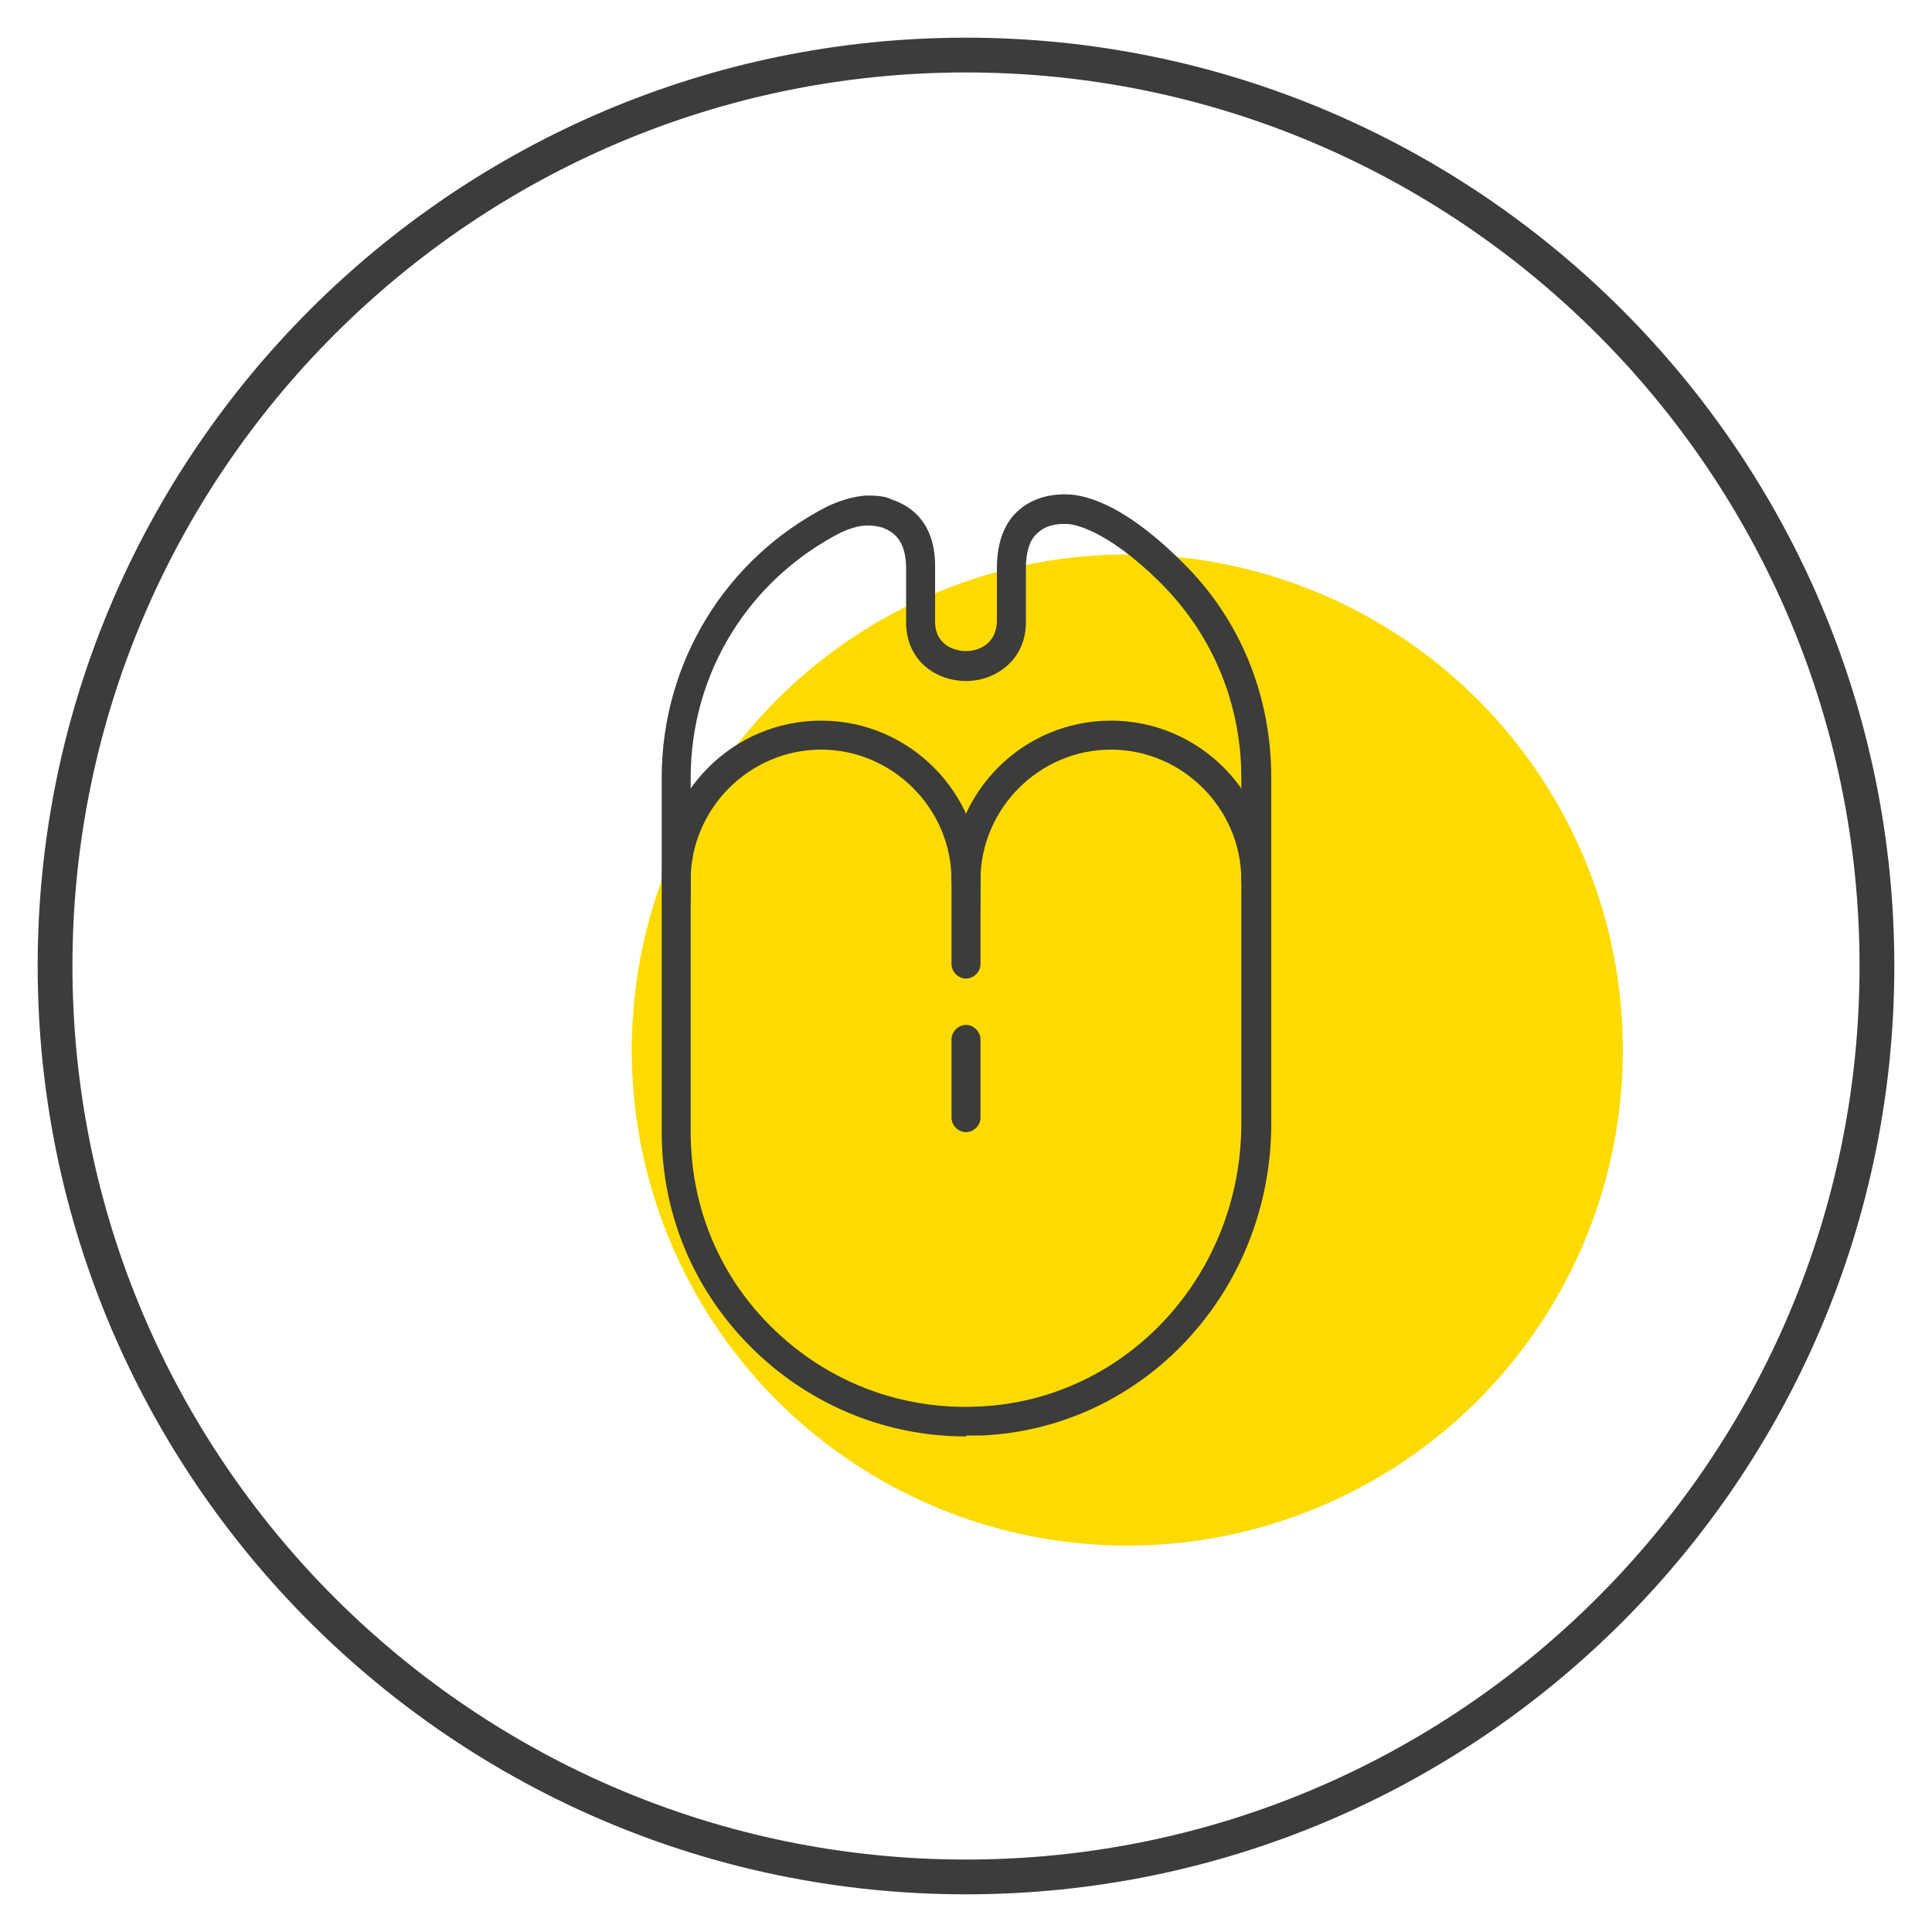 <svg viewBox="0 0 200 200" version="1.1" height="200" width="200" xmlns="http://www.w3.org/2000/svg">
  <defs>
    <style>
      .cls-1 {
        fill: #3c3c3b;
      }

      .cls-2 {
        fill: #fedb00;
      }
    </style>
  </defs>
  
  <g>
    <g id="Layer_1">
      <circle r="51.3" cy="108.7" cx="116.7" class="cls-2"></circle>
      <g>
        <path d="M100,195.6c-52.7,0-95.6-42.9-95.6-95.6S47.3,4.4,100,4.4s95.6,42.9,95.6,95.6-42.9,95.6-95.6,95.6ZM100,7C48.7,7,7,48.7,7,100s41.7,93,93,93,93-41.7,93-93S151.3,7,100,7Z" class="cls-1"></path>
        <path d="M100,196.1c-53,0-96.1-43.1-96.1-96.1S47,3.9,100,3.9s96.1,43.1,96.1,96.1-43.1,96.1-96.1,96.1ZM100,4.9C47.6,4.9,4.9,47.6,4.9,100s42.6,95.1,95.1,95.1,95.1-42.6,95.1-95.1S152.4,4.9,100,4.9ZM100,193.5c-51.5,0-93.5-41.9-93.5-93.5S48.5,6.5,100,6.5s93.5,41.9,93.5,93.5-41.9,93.5-93.5,93.5ZM100,7.5C49,7.5,7.5,49,7.5,100s41.5,92.5,92.5,92.5,92.5-41.5,92.5-92.5S151,7.5,100,7.5Z" class="cls-1"></path>
      </g>
      <g>
        <g>
          <path d="M100,92.1c-.6,0-1-.4-1-1,0-7.7-6.3-14-14-14s-14,6.3-14,14-.4,1-1,1-1-.4-1-1c0-8.8,7.2-16,16-16s16,7.2,16,16-.4,1-1,1Z" class="cls-1"></path>
          <path d="M100,92.6c-.8,0-1.5-.7-1.5-1.5,0-7.4-6.1-13.5-13.5-13.5s-13.5,6.1-13.5,13.5-.7,1.5-1.5,1.5-1.5-.7-1.5-1.5c0-9.1,7.4-16.5,16.5-16.5s16.5,7.4,16.5,16.5-.7,1.5-1.5,1.5ZM85,76.6c8,0,14.5,6.5,14.5,14.5s.2.5.5.5.5-.2.5-.5c0-8.5-7-15.5-15.5-15.5s-15.5,7-15.5,15.5.2.5.5.5.5-.2.5-.5c0-8,6.5-14.5,14.5-14.5Z" class="cls-1"></path>
        </g>
        <g>
          <path d="M100,100.8c-.6,0-1-.4-1-1v-8.7c0-8.8,7.2-16,16-16s16,7.2,16,16-.4,1-1,1-1-.4-1-1c0-7.7-6.3-14-14-14s-14,6.3-14,14v8.7c0,.6-.4,1-1,1Z" class="cls-1"></path>
          <path d="M100,101.3c-.8,0-1.5-.7-1.5-1.5v-8.7c0-9.1,7.4-16.5,16.5-16.5s16.5,7.4,16.5,16.5-.7,1.5-1.5,1.5-1.5-.7-1.5-1.5c0-7.4-6.1-13.5-13.5-13.5s-13.5,6.1-13.5,13.5v8.7c0,.8-.7,1.5-1.5,1.5ZM115,75.6c-8.5,0-15.5,7-15.5,15.5v8.7c0,.3.2.5.5.5s.5-.2.5-.5v-8.7c0-8,6.5-14.5,14.5-14.5s14.5,6.5,14.5,14.5.2.5.5.5.5-.2.5-.5c0-8.5-7-15.5-15.5-15.5Z" class="cls-1"></path>
        </g>
        <g>
          <path d="M100,116.7c-.6,0-1-.4-1-1v-8.1c0-.6.4-1,1-1s1,.4,1,1v8.1c0,.6-.4,1-1,1Z" class="cls-1"></path>
          <path d="M100,117.2c-.8,0-1.5-.7-1.5-1.5v-8.1c0-.8.7-1.5,1.5-1.5s1.5.7,1.5,1.5v8.1c0,.8-.7,1.5-1.5,1.5ZM100,107.2c-.3,0-.5.2-.5.5v8.1c0,.3.2.5.5.5s.5-.2.5-.5v-8.1c0-.3-.2-.5-.5-.5Z" class="cls-1"></path>
        </g>
        <g>
          <path d="M100,148.2c-8,0-15.5-3-21.4-8.6-6.2-5.9-9.6-13.9-9.6-22.4v-36.7c0-11.7,6.5-22.3,17-27.6,1.2-.6,2.5-1,3.7-1,.9,0,1.7,0,2.5.3,1.9.6,4.2,2.3,4.2,6.7,0,.7,0,1.3,0,2,0,1.2,0,2.4,0,3.5,0,2.4,1.9,3.4,3.7,3.4s3.6-1.1,3.7-3.4c0-1.1,0-2.4,0-3.5,0-.7,0-1.4,0-2,0-2.6.7-4.5,2.2-5.7,2.3-1.9,5.4-1.3,5.6-1.3h0c3.8.7,7.8,4.1,10.5,6.8,5.9,5.8,9.1,13.6,9.1,21.9v35.8c0,17-12.9,31-29.5,31.8-.5,0-1,0-1.6,0ZM90,53.9c0,0-.2,0-.2,0-.9,0-1.9.3-2.9.8-9.8,5-15.9,14.9-15.9,25.8v36.7c0,8,3.2,15.5,9,21,5.8,5.5,13.4,8.3,21.4,8,15.4-.7,27.6-13.8,27.6-29.8v-35.8c0-7.8-3-15.1-8.5-20.5-3.6-3.5-6.9-5.7-9.5-6.2,0,0-2.4-.4-3.9.9-1,.8-1.5,2.2-1.5,4.2,0,.6,0,1.3,0,2,0,1.2,0,2.5,0,3.7-.1,3.5-3,5.4-5.7,5.4s-5.6-1.8-5.7-5.4c0-1.2,0-2.5,0-3.7,0-.7,0-1.3,0-2,0-2.6-.9-4.1-2.8-4.8-.5-.2-1-.2-1.6-.2Z" class="cls-1"></path>
          <path d="M100,148.7c-8.1,0-15.8-3.1-21.7-8.7-6.3-6-9.8-14.1-9.8-22.8v-36.7c0-11.9,6.6-22.7,17.2-28.1,1.3-.6,2.6-1,3.9-1.1.9,0,1.9,0,2.7.4,2.1.7,4.6,2.5,4.5,7.2,0,.7,0,1.3,0,2,0,1.2,0,2.4,0,3.5,0,2.2,1.8,3,3.2,3s3.1-.8,3.2-3c0-1.1,0-2.3,0-3.5,0-.7,0-1.4,0-2.1,0-2.7.8-4.8,2.4-6.1,2.4-2,5.6-1.5,6-1.4,3.9.7,8,4.1,10.8,6.9,6,5.9,9.2,13.8,9.2,22.3v35.8c0,17.3-13.1,31.5-29.9,32.3-.5,0-1.1,0-1.6,0ZM90,52.4c-.1,0-.2,0-.3,0-1.1,0-2.3.4-3.5,1-10.3,5.2-16.7,15.7-16.7,27.2v36.7c0,8.4,3.4,16.3,9.5,22.1,6.1,5.8,14.1,8.8,22.5,8.4,16.2-.8,29-14.5,29-31.3v-35.8c0-8.2-3.2-15.9-8.9-21.5-2.7-2.6-6.6-5.9-10.3-6.6-.1,0-3.1-.5-5.2,1.2-1.4,1.1-2,2.9-2,5.3,0,.7,0,1.3,0,2,0,1.2,0,2.4,0,3.6,0,2.7-2.2,3.9-4.2,3.9s-4.1-1.2-4.2-3.9c0-1.1,0-2.4,0-3.5,0-.7,0-1.4,0-2,0-4.1-2.1-5.6-3.8-6.2-.6-.2-1.3-.3-2-.3ZM100,146.7c-7.6,0-14.8-2.9-20.3-8.1-5.9-5.6-9.2-13.2-9.2-21.4v-36.7c0-11.1,6.2-21.2,16.1-26.3,1-.5,2.1-.8,3.1-.9.7,0,1.4,0,2,.3,2.1.7,3.2,2.5,3.2,5.3,0,.6,0,1.3,0,2,0,1.2,0,2.5,0,3.6.1,3.2,2.7,4.9,5.2,4.9s5.1-1.7,5.2-4.9c0-1.2,0-2.4,0-3.6,0-.7,0-1.4,0-2,0-2.1.5-3.6,1.6-4.6,1.7-1.4,4.2-1,4.3-1,2.7.5,6.1,2.8,9.8,6.3,5.6,5.5,8.6,12.9,8.6,20.8v35.8c0,16.2-12.3,29.5-28,30.3-.5,0-1,0-1.5,0ZM90,54.4c0,0-.1,0-.2,0-.9,0-1.8.3-2.7.7-9.6,4.9-15.6,14.6-15.6,25.4v36.7c0,7.9,3.1,15.2,8.8,20.6,5.7,5.4,13.2,8.2,21.1,7.8,15.2-.7,27.1-13.6,27.1-29.3v-35.8c0-7.7-3-14.8-8.3-20.1-3.5-3.5-6.8-5.6-9.2-6.1,0,0-2.2-.4-3.5.8-.9.7-1.3,2-1.3,3.8,0,.6,0,1.3,0,2,0,1.2,0,2.5,0,3.7-.1,3.8-3.2,5.9-6.2,5.9s-6.1-2-6.2-5.9c0-1.2,0-2.5,0-3.7,0-.7,0-1.3,0-2,0-2.4-.8-3.7-2.5-4.3-.4-.1-.9-.2-1.4-.2Z" class="cls-1"></path>
        </g>
      </g>
    </g>
  </g>
</svg>